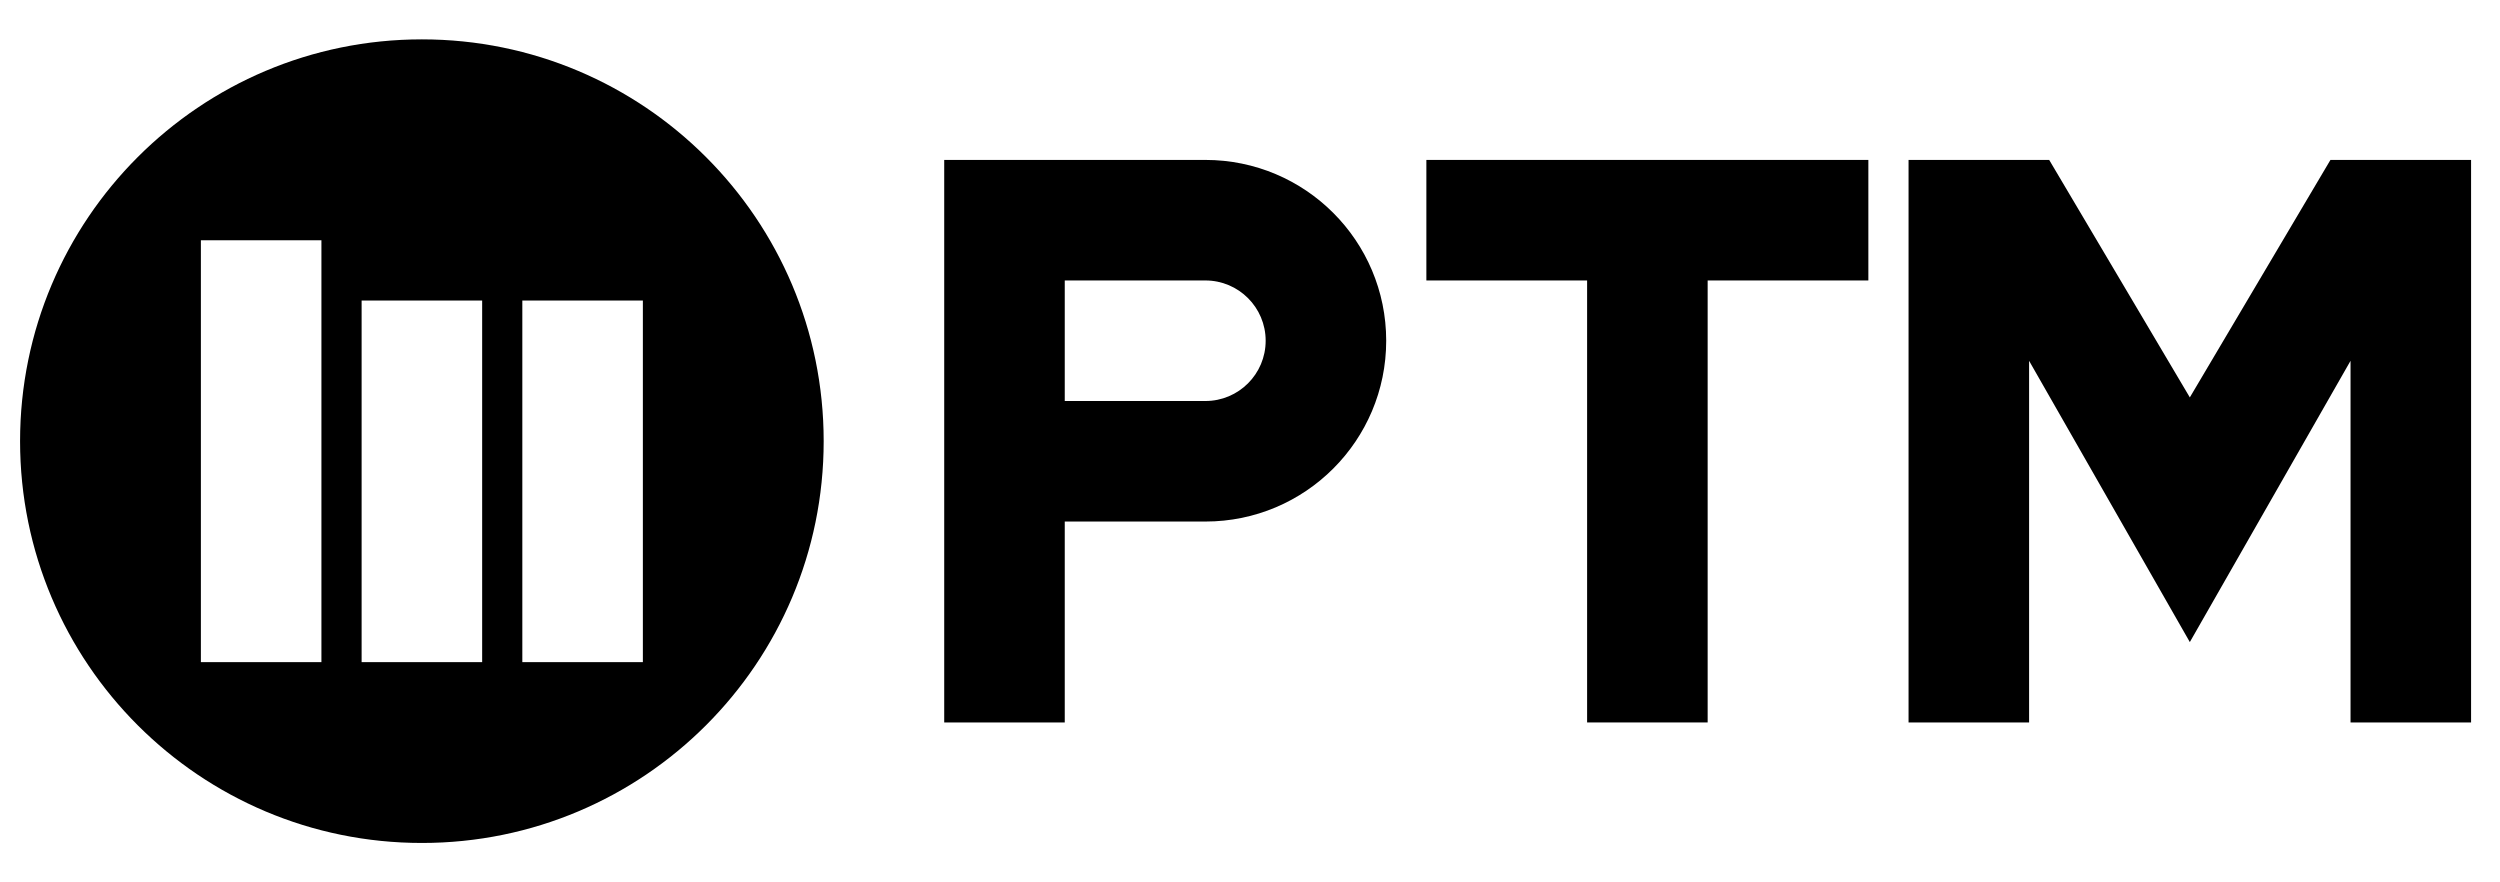 <svg xmlns="http://www.w3.org/2000/svg" width="102" height="36" viewBox="0 0 102 36">
  <path fill-rule="evenodd" clip-rule="evenodd"
    d="M17.213 1.606C8.159 1.606 0.819 8.946 0.819 18C0.819 27.054 8.159 34.393 17.213 34.393C26.267 34.393 33.606 27.054 33.606 18C33.606 8.946 26.267 1.606 17.213 1.606ZM8.196 9.803H13.114V27.016H8.196V9.803ZM19.672 27.016V12.262H14.754V27.016H19.672ZM26.229 12.262H21.311V27.016H26.229V12.262Z" />
  <path fill-rule="evenodd" clip-rule="evenodd"
    d="M38.524 6.525V29.476H43.442V21.279H49.18C53.254 21.279 56.557 17.976 56.557 13.902C56.557 9.827 53.254 6.525 49.18 6.525H38.524ZM43.442 16.361H49.18C50.538 16.361 51.639 15.26 51.639 13.902C51.639 12.544 50.538 11.443 49.18 11.443H43.442V16.361Z" />
  <path d="M58.196 6.525V11.443H64.754L64.754 29.476H69.672L69.672 11.443H76.229V6.525H58.196Z" />
  <path
    d="M82.787 14.721L82.787 29.476H77.869V6.525H83.607L89.345 16.214L95.082 6.525H100.82L100.82 29.476H95.902V14.721L89.345 26.197L82.787 14.721Z" />
</svg>
